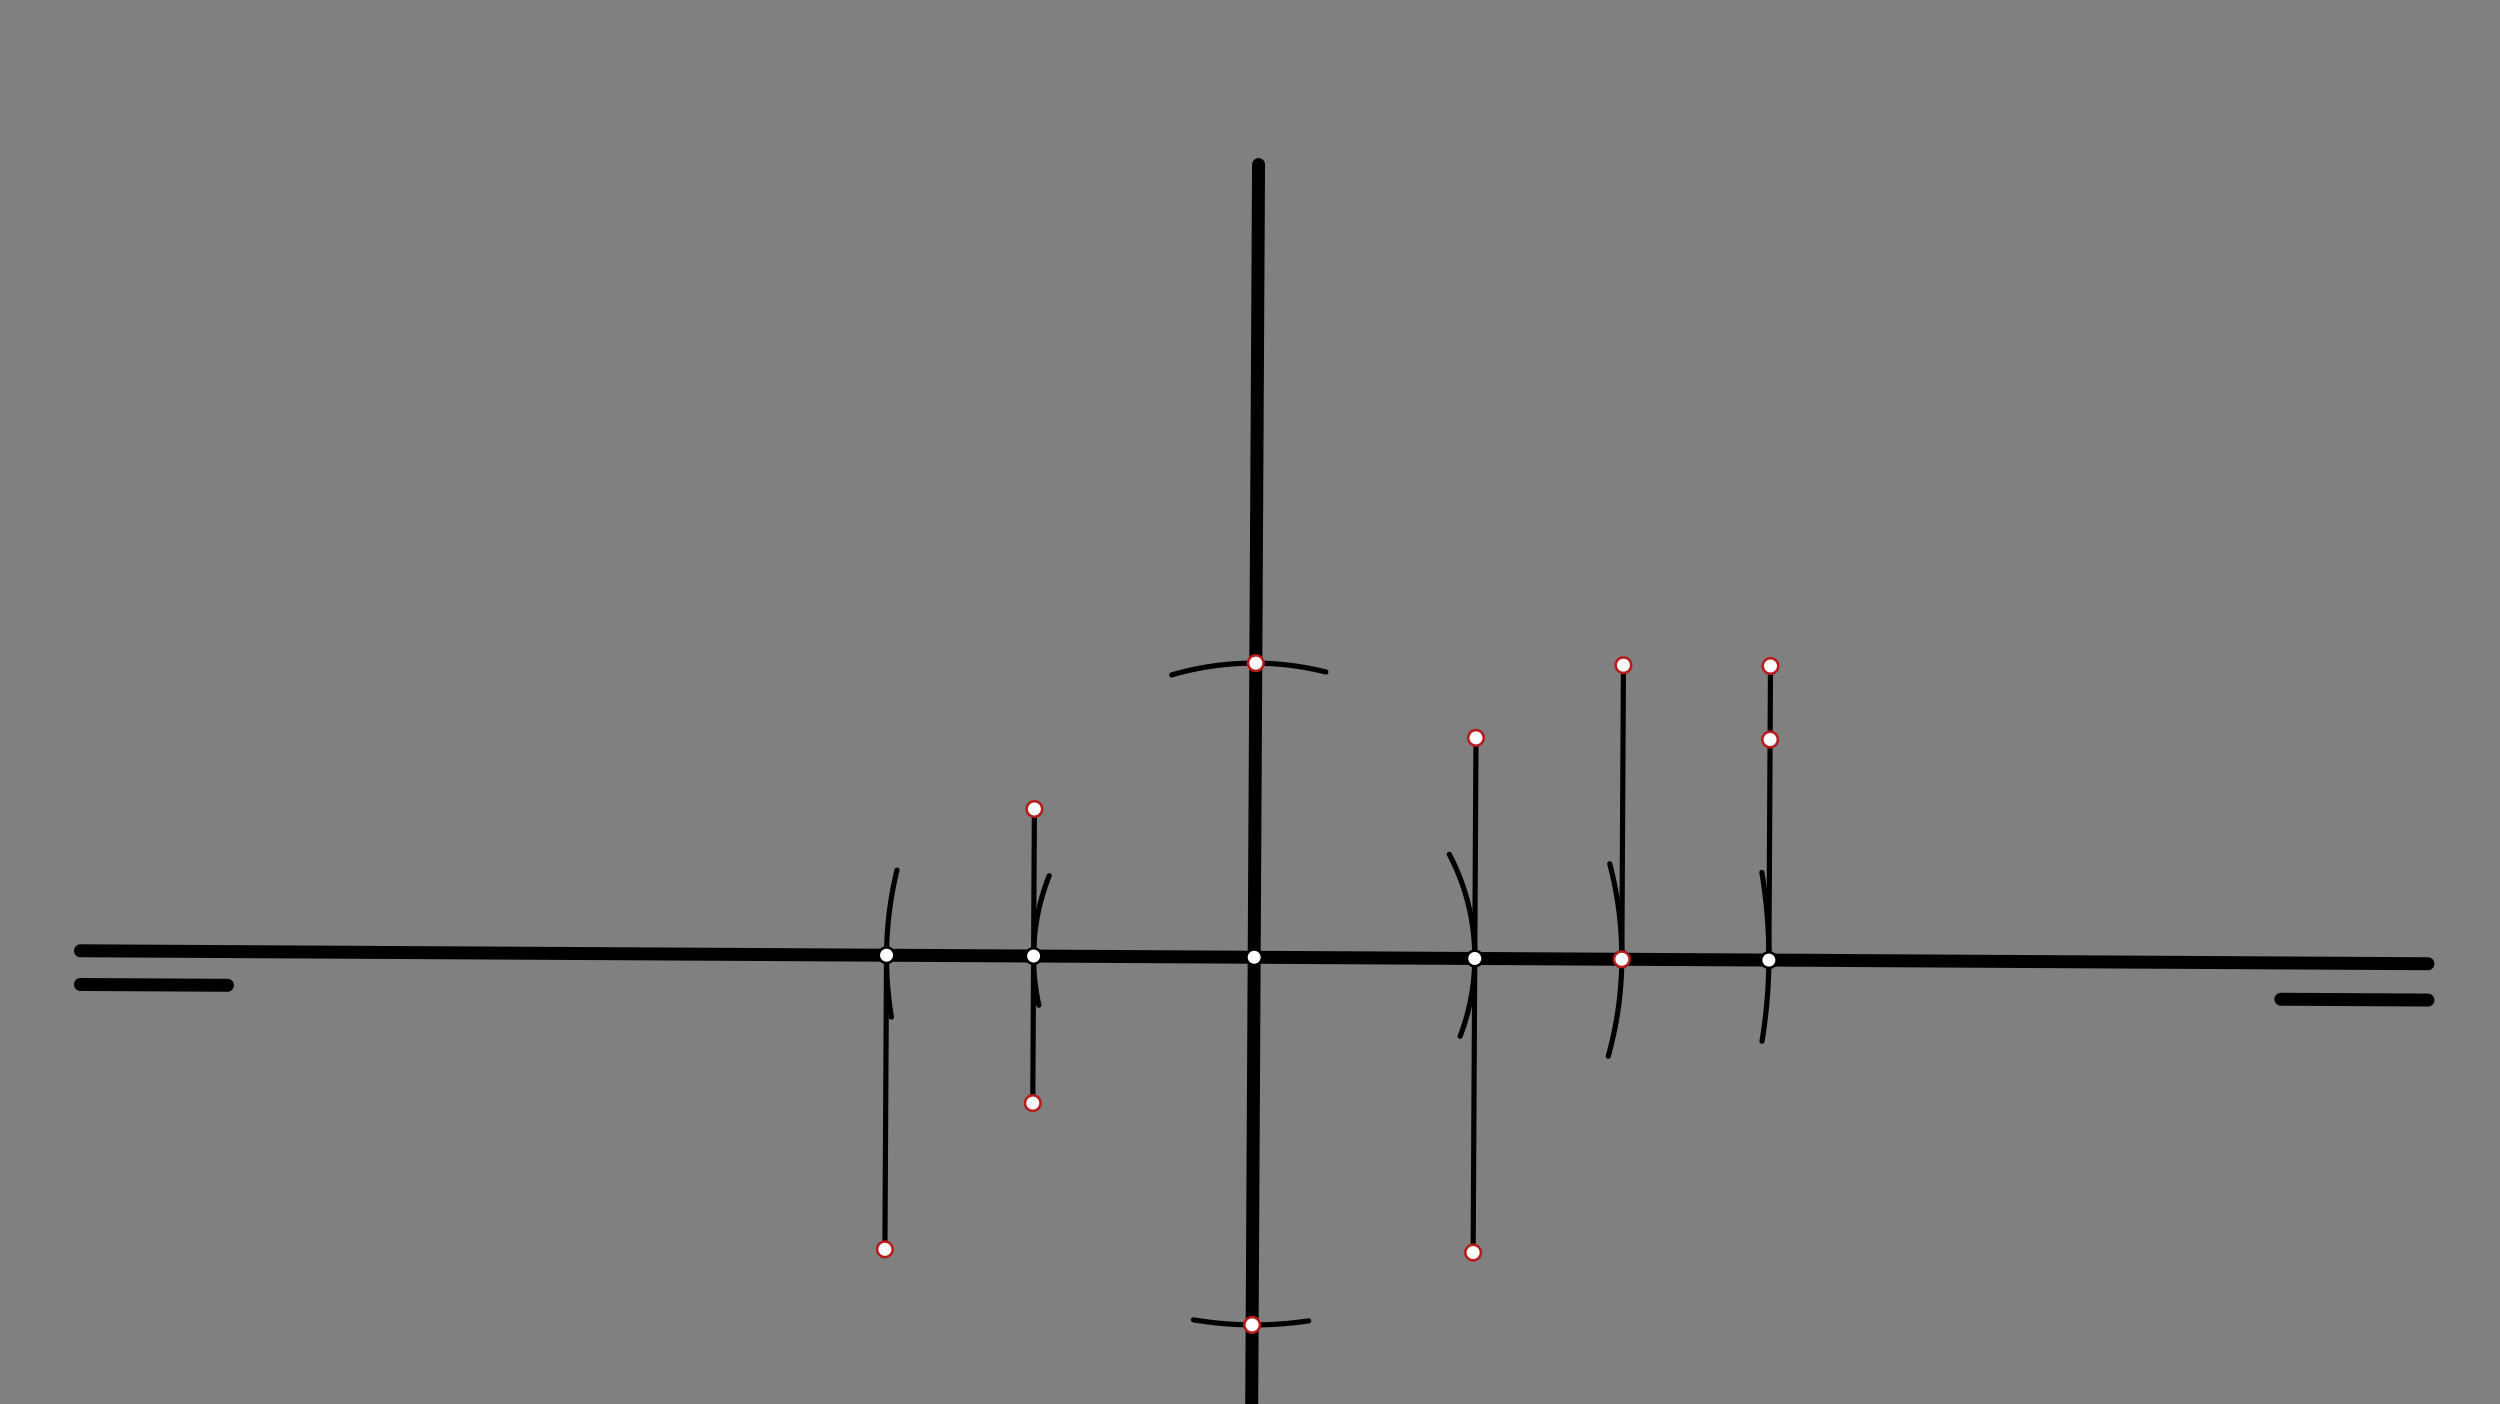 <svg xmlns="http://www.w3.org/2000/svg" class="svg--816" height="100%" preserveAspectRatio="xMidYMid meet" viewBox="0 0 963.78 541.417" width="100%"><rect x="0" y="0" width="963.78" height="541.417" fill="#808080" stroke="none"/><defs><marker id="marker-arrow" markerHeight="16" markerUnits="userSpaceOnUse" markerWidth="24" orient="auto-start-reverse" refX="24" refY="4" viewBox="0 0 24 8"><path d="M 0 0 L 24 4 L 0 8 z" stroke="inherit"></path></marker></defs><g class="aux-layer--949"></g><g class="main-layer--75a"><g class="element--733"><line stroke="#000000" stroke-dasharray="none" stroke-linecap="round" stroke-width="5" x1="31" x2="936" y1="366.531" y2="371.531"></line></g><g class="element--733"><line stroke="#000000" stroke-dasharray="none" stroke-linecap="round" stroke-width="5" x1="483.5" x2="485.188" y1="369.031" y2="63.444"></line></g><g class="element--733"><line stroke="#000000" stroke-dasharray="none" stroke-linecap="round" stroke-width="5" x1="483.5" x2="482.514" y1="369.031" y2="547.462"></line></g><g class="element--733"><line stroke="#000000" stroke-dasharray="none" stroke-linecap="round" stroke-width="5" x1="31" x2="87.692" y1="379.531" y2="379.844"></line></g><g class="element--733"><line stroke="#000000" stroke-dasharray="none" stroke-linecap="round" stroke-width="5" x1="936" x2="879.308" y1="385.531" y2="385.218"></line></g><g class="element--733"><path d="M 562.897 399.492 A 85.039 85.039 0 0 0 558.723 329.368" fill="none" stroke="#000000" stroke-dasharray="none" stroke-linecap="round" stroke-width="2"></path></g><g class="element--733"><line stroke="#000000" stroke-dasharray="none" stroke-linecap="round" stroke-width="2" x1="568.538" x2="569.008" y1="369.501" y2="284.463"></line></g><g class="element--733"><line stroke="#000000" stroke-dasharray="none" stroke-linecap="round" stroke-width="2" x1="568.538" x2="567.912" y1="369.501" y2="482.885"></line></g><g class="element--733"><path d="M 400.493 387.51 A 85.039 85.039 0 0 1 404.484 337.595" fill="none" stroke="#000000" stroke-dasharray="none" stroke-linecap="round" stroke-width="2"></path></g><g class="element--733"><line stroke="#000000" stroke-dasharray="none" stroke-linecap="round" stroke-width="2" x1="398.462" x2="398.493" y1="368.561" y2="362.892"></line></g><g class="element--733"><line stroke="#000000" stroke-dasharray="none" stroke-linecap="round" stroke-width="2" x1="398.462" x2="398.775" y1="368.561" y2="311.869"></line></g><g class="element--733"><line stroke="#000000" stroke-dasharray="none" stroke-linecap="round" stroke-width="2" x1="398.462" x2="398.149" y1="368.562" y2="425.254"></line></g><g class="element--733"><path d="M 620.006 407.165 A 141.732 141.732 0 0 0 620.578 333.007" fill="none" stroke="#000000" stroke-dasharray="none" stroke-linecap="round" stroke-width="2"></path></g><g class="element--733"><line stroke="#000000" stroke-dasharray="none" stroke-linecap="round" stroke-width="2" x1="625.23" x2="625.857" y1="369.814" y2="256.43"></line></g><g class="element--733"><path d="M 679.266 401.41 A 198.425 198.425 0 0 0 679.212 336.329" fill="none" stroke="#000000" stroke-dasharray="none" stroke-linecap="round" stroke-width="2"></path></g><g class="element--733"><line stroke="#000000" stroke-dasharray="none" stroke-linecap="round" stroke-width="2" x1="681.922" x2="682.392" y1="370.128" y2="285.089"></line></g><g class="element--733"><line stroke="#000000" stroke-dasharray="none" stroke-linecap="round" stroke-width="2" x1="682.392" x2="682.549" y1="285.089" y2="256.743"></line></g><g class="element--733"><path d="M 343.657 392.093 A 141.732 141.732 0 0 1 345.801 335.458" fill="none" stroke="#000000" stroke-dasharray="none" stroke-linecap="round" stroke-width="2"></path></g><g class="element--733"><line stroke="#000000" stroke-dasharray="none" stroke-linecap="round" stroke-width="2" x1="341.77" x2="341.143" y1="368.248" y2="481.632"></line></g><g class="element--733"><path d="M 460.102 508.819 A 141.732 141.732 0 0 0 504.497 509.2" fill="none" stroke="#000000" stroke-dasharray="none" stroke-linecap="round" stroke-width="2"></path></g><g class="element--733"><path d="M 451.726 260.188 A 113.386 113.386 0 0 1 511.138 259.066" fill="none" stroke="#000000" stroke-dasharray="none" stroke-linecap="round" stroke-width="2"></path></g><g class="element--733"><circle cx="483.5" cy="369.031" r="3" stroke="#000000" stroke-width="1" fill="#ffffff"></circle>}</g><g class="element--733"><circle cx="568.538" cy="369.501" r="3" stroke="#000000" stroke-width="1" fill="#ffffff"></circle>}</g><g class="element--733"><circle cx="569.008" cy="284.463" r="3" stroke="#B71C1C" stroke-width="1" fill="#ffffff"></circle>}</g><g class="element--733"><circle cx="567.912" cy="482.885" r="3" stroke="#B71C1C" stroke-width="1" fill="#ffffff"></circle>}</g><g class="element--733"><circle cx="398.462" cy="368.561" r="3" stroke="#000000" stroke-width="1" fill="#ffffff"></circle>}</g><g class="element--733"><circle cx="398.775" cy="311.869" r="3" stroke="#B71C1C" stroke-width="1" fill="#ffffff"></circle>}</g><g class="element--733"><circle cx="398.149" cy="425.254" r="3" stroke="#B71C1C" stroke-width="1" fill="#ffffff"></circle>}</g><g class="element--733"><circle cx="625.23" cy="369.814" r="3" stroke="#000000" stroke-width="1" fill="#ffffff"></circle>}</g><g class="element--733"><circle cx="625.857" cy="256.43" r="3" stroke="#B71C1C" stroke-width="1" fill="#ffffff"></circle>}</g><g class="element--733"><circle cx="625.23" cy="369.816" r="3" stroke="#B71C1C" stroke-width="1" fill="#ffffff"></circle>}</g><g class="element--733"><circle cx="681.922" cy="370.128" r="3" stroke="#000000" stroke-width="1" fill="#ffffff"></circle>}</g><g class="element--733"><circle cx="682.392" cy="285.089" r="3" stroke="#B71C1C" stroke-width="1" fill="#ffffff"></circle>}</g><g class="element--733"><circle cx="682.549" cy="256.743" r="3" stroke="#B71C1C" stroke-width="1" fill="#ffffff"></circle>}</g><g class="element--733"><circle cx="341.77" cy="368.248" r="3" stroke="#000000" stroke-width="1" fill="#ffffff"></circle>}</g><g class="element--733"><circle cx="341.143" cy="481.632" r="3" stroke="#B71C1C" stroke-width="1" fill="#ffffff"></circle>}</g><g class="element--733"><circle cx="482.717" cy="510.761" r="3" stroke="#B71C1C" stroke-width="1" fill="#ffffff"></circle>}</g><g class="element--733"><circle cx="484.126" cy="255.647" r="3" stroke="#B71C1C" stroke-width="1" fill="#ffffff"></circle>}</g></g><g class="snaps-layer--ac6"></g><g class="temp-layer--52d"></g></svg>
